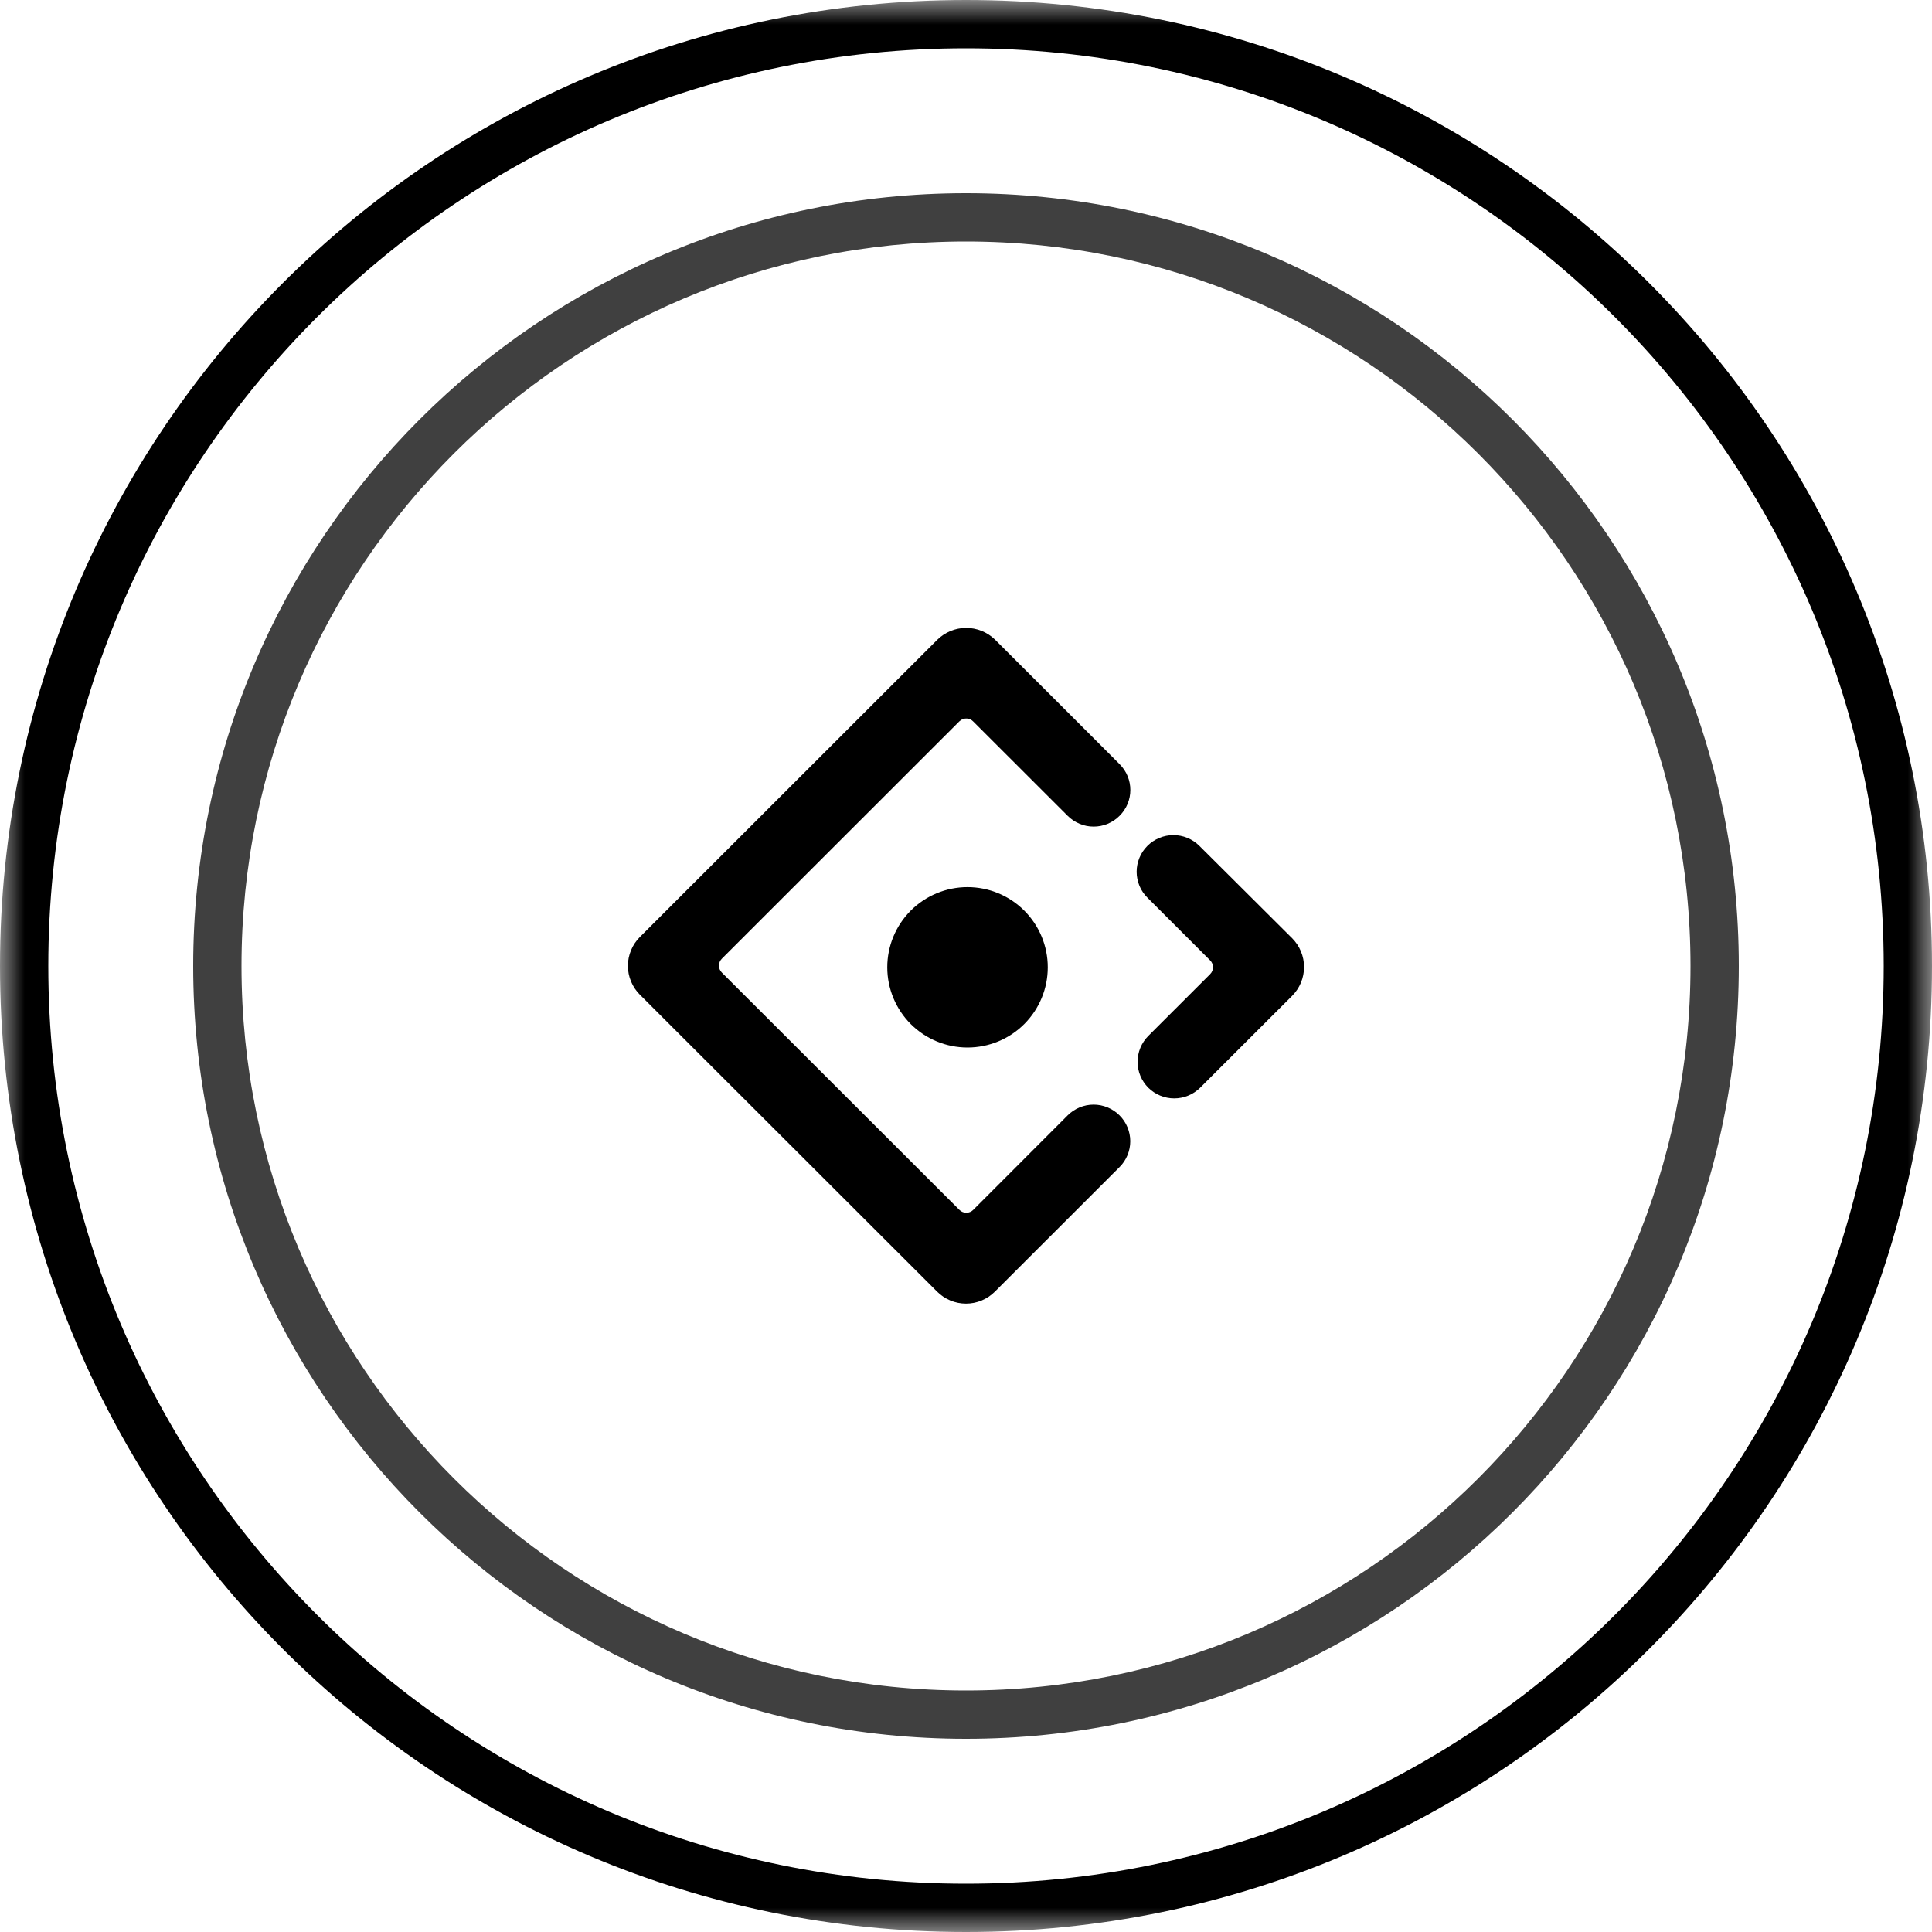 <svg width="40" height="40" viewBox="0 0 40 40" fill="none" xmlns="http://www.w3.org/2000/svg">
<g clip-path="url(#clip0_221_3958)">
<mask id="mask0_221_3958" style="mask-type:luminance" maskUnits="userSpaceOnUse" x="0" y="0" width="40" height="40">
<path d="M40 0H0V40H40V0Z" fill="white"/>
</mask>
<g mask="url(#mask0_221_3958)">
<path fill-rule="evenodd" clip-rule="evenodd" d="M20 39C30.493 39 39 30.493 39 20C39 9.507 30.493 1 20 1C9.507 1 1 9.507 1 20C1 30.493 9.507 39 20 39ZM20 40C31.046 40 40 31.046 40 20C40 8.954 31.046 0 20 0C8.954 0 0 8.954 0 20C0 31.046 8.954 40 20 40Z" fill="black"/>
<path fill-rule="evenodd" clip-rule="evenodd" d="M20 35C28.284 35 35 28.284 35 20C35 11.716 28.284 5 20 5C11.716 5 5 11.716 5 20C5 28.284 11.716 35 20 35ZM20 36C28.837 36 36 28.837 36 20C36 11.163 28.837 4 20 4C11.163 4 4 11.163 4 20C4 28.837 11.163 36 20 36Z" fill="#404040"/>
<path d="M23.179 16.891C23.477 16.596 23.477 16.116 23.179 15.82L22.087 14.727L22.088 14.728L20.599 13.241C20.438 13.085 20.223 12.999 19.999 13C19.776 13.001 19.561 13.091 19.403 13.248L13.248 19.4C13.17 19.478 13.107 19.571 13.065 19.674C13.022 19.776 13 19.886 13 19.997C13 20.108 13.022 20.218 13.065 20.32C13.107 20.423 13.17 20.516 13.248 20.594L19.402 26.742C19.561 26.901 19.776 26.99 20 26.99C20.224 26.99 20.439 26.901 20.598 26.742L23.178 24.164C23.249 24.094 23.305 24.01 23.343 23.918C23.381 23.826 23.401 23.727 23.401 23.628C23.401 23.528 23.381 23.43 23.343 23.338C23.305 23.246 23.249 23.162 23.178 23.092C23.035 22.95 22.843 22.87 22.642 22.87C22.44 22.87 22.248 22.95 22.105 23.092L20.151 25.048C20.132 25.068 20.109 25.083 20.085 25.093C20.06 25.104 20.033 25.109 20.006 25.109C19.979 25.109 19.953 25.104 19.928 25.093C19.903 25.083 19.881 25.068 19.862 25.048L14.946 20.137C14.927 20.118 14.911 20.096 14.901 20.071C14.89 20.046 14.885 20.02 14.885 19.993C14.885 19.966 14.89 19.939 14.901 19.914C14.911 19.89 14.927 19.867 14.946 19.848L19.86 14.937C19.866 14.931 19.874 14.926 19.881 14.92C19.919 14.888 19.968 14.873 20.018 14.876C20.068 14.879 20.115 14.901 20.149 14.937L22.105 16.891C22.176 16.962 22.26 17.018 22.352 17.056C22.444 17.095 22.543 17.114 22.642 17.114C22.742 17.114 22.841 17.095 22.933 17.056C23.025 17.018 23.109 16.962 23.179 16.891ZM18.37 20.027C18.37 20.468 18.545 20.89 18.856 21.202C19.168 21.513 19.591 21.688 20.031 21.688C20.472 21.688 20.895 21.513 21.206 21.202C21.518 20.89 21.693 20.468 21.693 20.027C21.693 19.587 21.518 19.165 21.206 18.853C20.895 18.542 20.472 18.367 20.031 18.367C19.591 18.367 19.168 18.542 18.856 18.853C18.545 19.165 18.37 19.587 18.37 20.027ZM26.751 19.424L24.83 17.511C24.687 17.369 24.494 17.29 24.292 17.29C24.091 17.291 23.898 17.371 23.756 17.513C23.685 17.584 23.629 17.667 23.591 17.759C23.553 17.851 23.533 17.95 23.533 18.049C23.533 18.149 23.553 18.247 23.591 18.34C23.629 18.432 23.685 18.515 23.756 18.585L25.053 19.882C25.135 19.963 25.135 20.089 25.053 20.17L23.774 21.448C23.704 21.518 23.648 21.602 23.61 21.694C23.572 21.786 23.552 21.884 23.552 21.984C23.552 22.083 23.572 22.182 23.61 22.274C23.648 22.366 23.704 22.449 23.774 22.52C23.917 22.661 24.11 22.741 24.311 22.741C24.512 22.741 24.705 22.661 24.848 22.52L26.752 20.618C26.83 20.539 26.893 20.446 26.935 20.344C26.977 20.241 26.999 20.131 26.999 20.021C26.999 19.91 26.977 19.8 26.934 19.697C26.892 19.595 26.83 19.503 26.751 19.424Z" fill="black"/>
</g>
</g>
<defs>
<clipPath id="clip0_221_3958">
<rect width="40" height="40" fill="white"/>
</clipPath>
</defs>
</svg>
